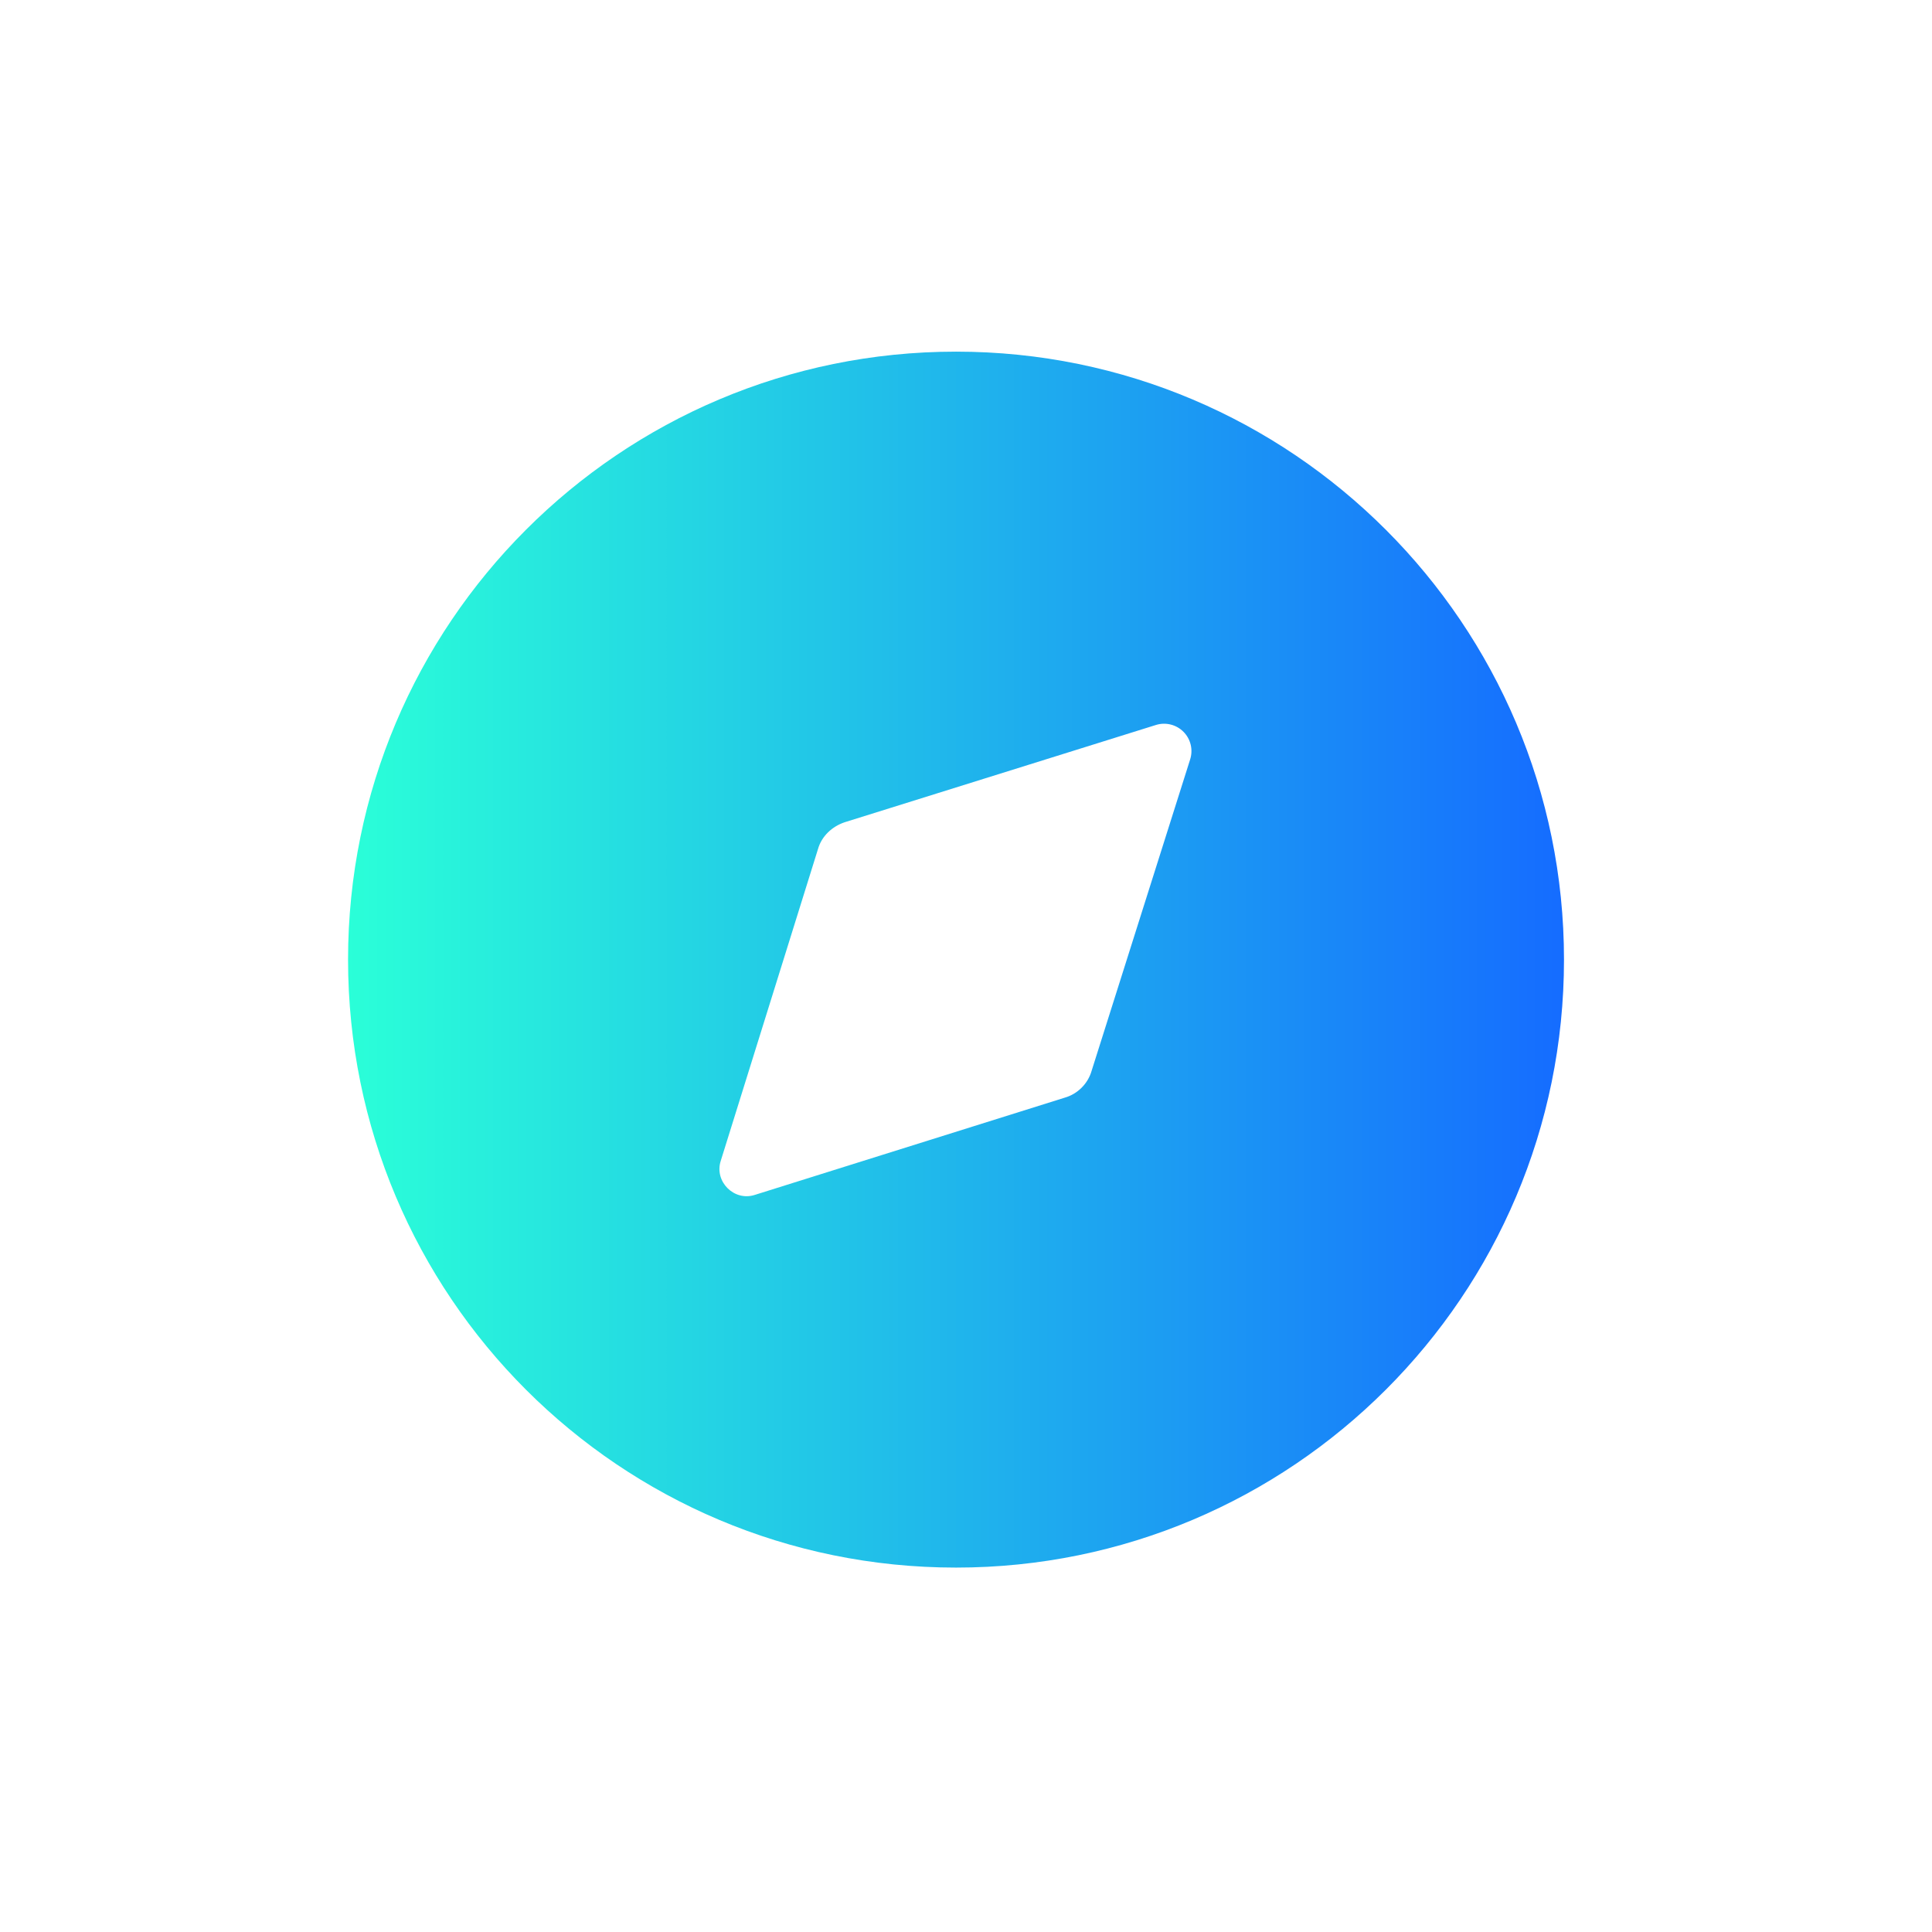 <?xml version="1.0" encoding="utf-8"?>
<!-- Generator: Adobe Illustrator 16.0.0, SVG Export Plug-In . SVG Version: 6.00 Build 0)  -->
<!DOCTYPE svg PUBLIC "-//W3C//DTD SVG 1.1//EN" "http://www.w3.org/Graphics/SVG/1.1/DTD/svg11.dtd">
<svg version="1.1" id="图层_1" xmlns="http://www.w3.org/2000/svg" xmlns:xlink="http://www.w3.org/1999/xlink" x="0px" y="0px"
	 width="1024px" height="1024px" viewBox="0 0 1024 1024" enable-background="new 0 0 1024 1024" xml:space="preserve">
<g>
	<linearGradient id="SVGID_1_" gradientUnits="userSpaceOnUse" x1="184.477" y1="508.617" x2="828.949" y2="508.617">
		<stop  offset="0" style="stop-color:#2AFFD8"/>
		<stop  offset="1" style="stop-color:#156CFF"/>
	</linearGradient>
	<path fill="url(#SVGID_1_)" d="M184.477,508.616c0-177.874,144.037-322.236,322.234-322.236
		c177.877,0,322.238,144.362,322.238,322.236c0,178.196-144.361,322.238-322.238,322.238
		C328.514,830.854,184.477,686.813,184.477,508.616L184.477,508.616z M578.57,567.585l52.203-164.983
		c1.686-5.148,0.357-10.805-3.438-14.67c-3.799-3.864-9.43-5.291-14.605-3.699l-164.986,51.559
		c-6.766,2.257-12.246,7.412-14.178,14.179l-51.559,165.31c-3.543,10.955,7.088,21.587,18.045,18.043l164.342-51.557
		C571.16,579.832,576.639,574.353,578.57,567.585L578.57,567.585z M578.57,567.585"/>
</g>
</svg>
